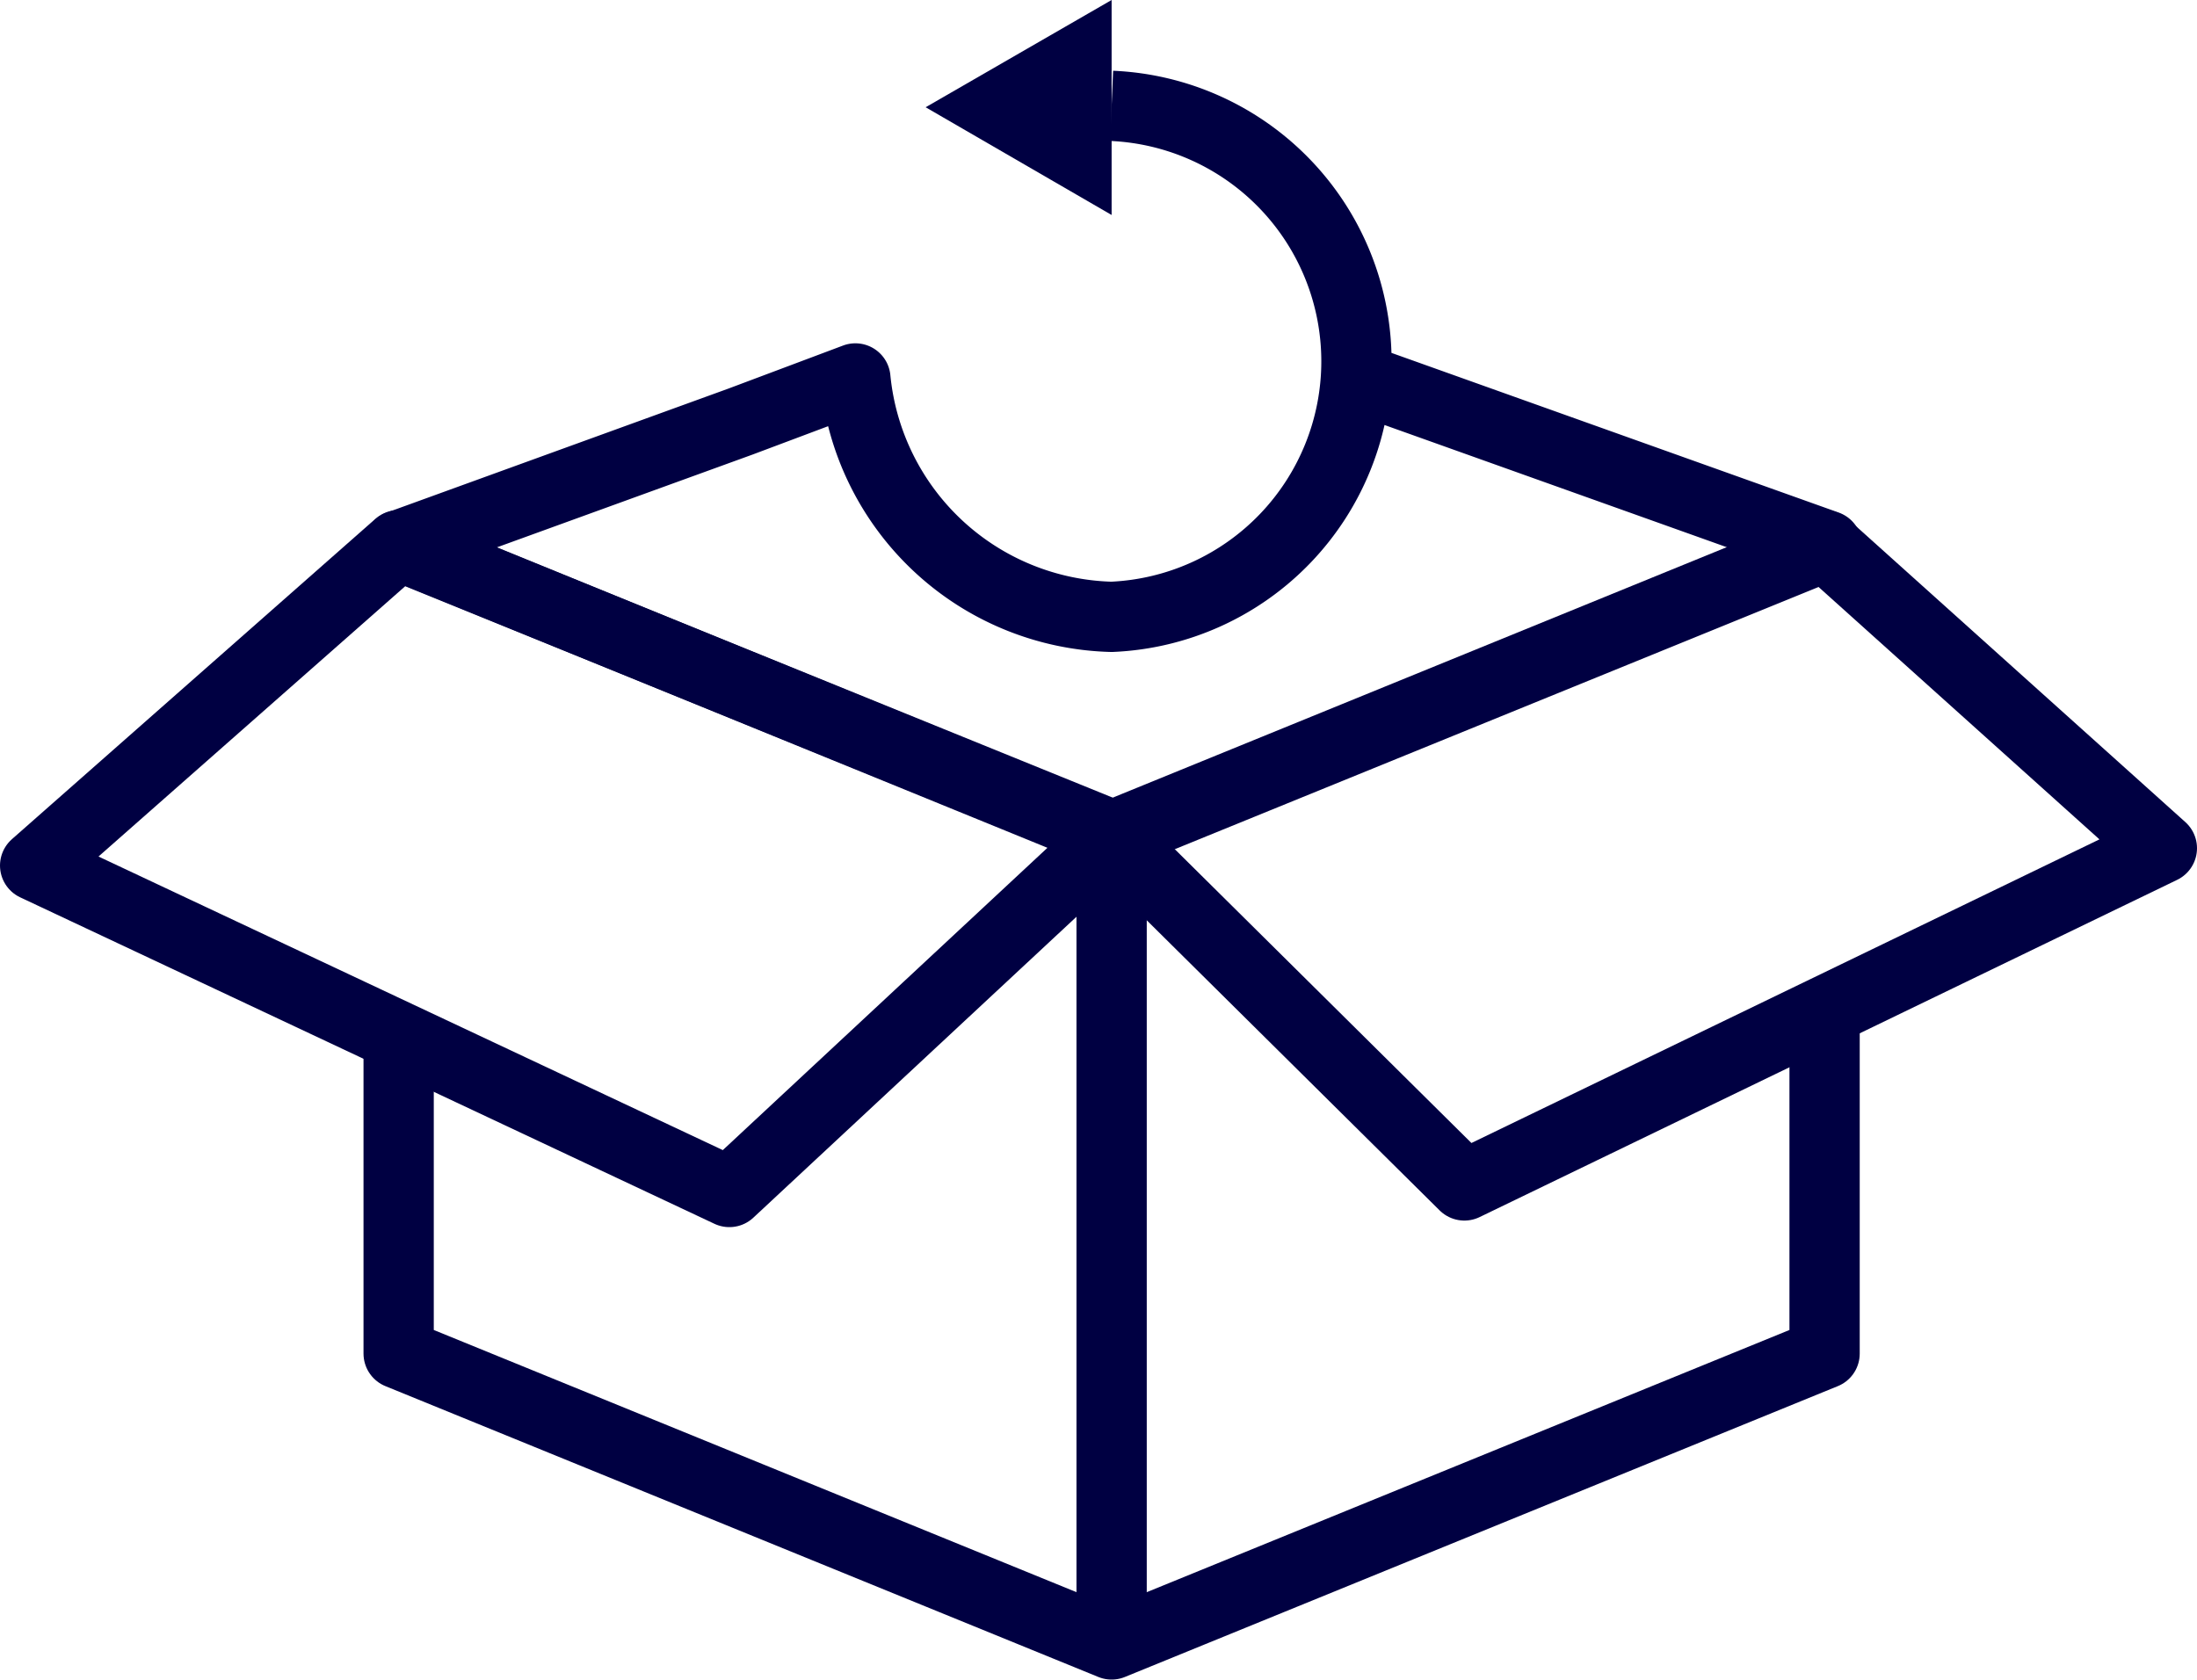 <svg xmlns="http://www.w3.org/2000/svg" viewBox="0 0 46.9 35.86"><defs><style>.cls-1{fill:none;stroke:#000042;stroke-linejoin:round;stroke-width:1.5px;}.cls-2{fill:#000042;}</style></defs><g id="Ebene_2" data-name="Ebene 2"><g id="Ebene_1-2" data-name="Ebene 1"><path class="cls-1" d="M29.17,8.14,39,11.65l-15.22,6.2L8.51,11.65,15.81,9l2.45-.92a5.64,5.64,0,0,0,5.47,5.09,5.46,5.46,0,0,0,0-10.91"/><polyline class="cls-1" points="8.51 22.13 8.51 28.9 23.73 35.11 38.95 28.9 38.95 21.59"/><line class="cls-1" x1="23.73" y1="17.85" x2="23.73" y2="35.11"/><polygon class="cls-1" points="46.15 18.11 31.26 25.31 23.73 17.85 38.95 11.64 46.15 18.11"/><polygon class="cls-1" points="15.57 25.45 0.75 18.48 8.51 11.64 23.73 17.85 15.57 25.45"/><polygon class="cls-2" points="19.76 2.29 23.73 4.59 23.73 0 19.76 2.29"/></g></g></svg>
